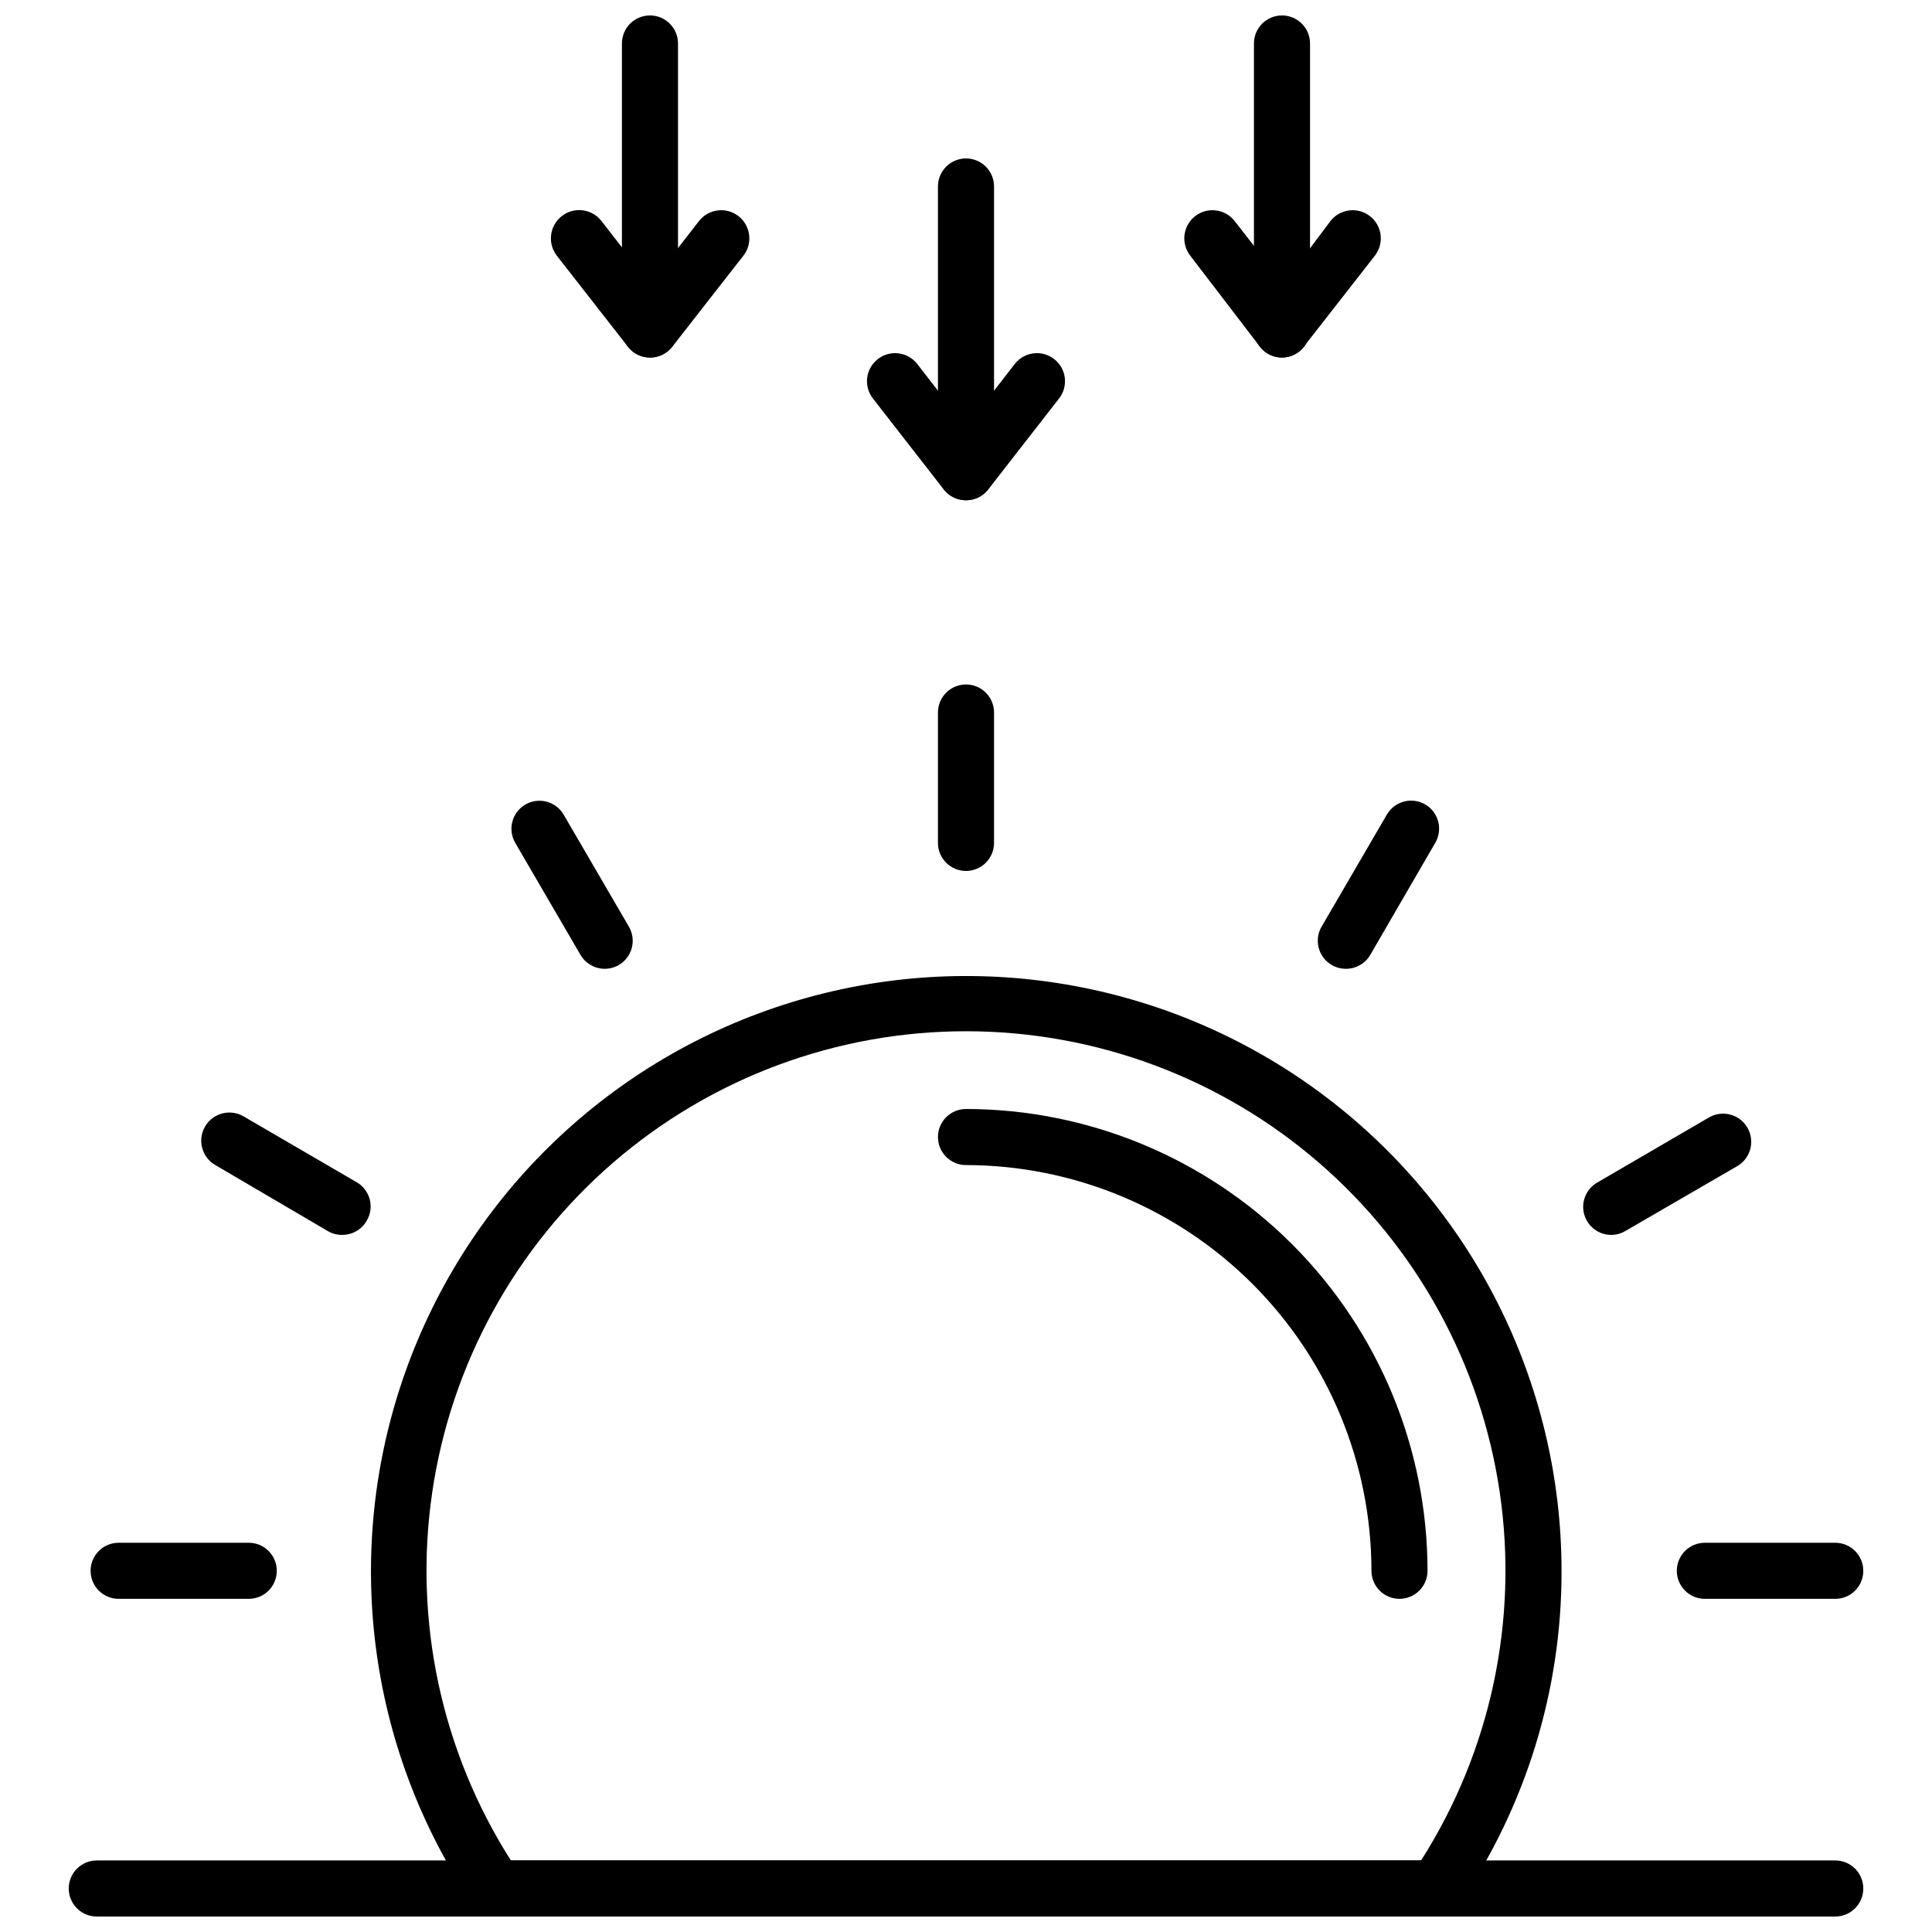 <?xml version="1.0" encoding="UTF-8"?>
<!-- Uploaded to: ICON Repo, www.svgrepo.com, Generator: ICON Repo Mixer Tools -->
<svg width="800px" height="800px" version="1.1" viewBox="144 144 512 512" xmlns="http://www.w3.org/2000/svg">
 <defs>
  <clipPath id="d">
   <path d="m242 402h316v249.9h-316z"/>
  </clipPath>
  <clipPath id="c">
   <path d="m162 637h476v14.902h-476z"/>
  </clipPath>
  <clipPath id="b">
   <path d="m308 148.09h16v90.906h-16z"/>
  </clipPath>
  <clipPath id="a">
   <path d="m476 148.09h16v90.906h-16z"/>
  </clipPath>
 </defs>
 <g clip-path="url(#d)">
  <path d="m524.61 651.9h-249.23c-2.445-0.02-4.723-1.242-6.094-3.269-27.961-41.453-34.617-93.707-17.938-140.84 16.68-47.141 54.723-83.578 102.53-98.219 47.812-14.641 99.734-5.746 139.95 23.969 40.215 29.719 63.961 76.738 64 126.74 0.051 31.508-9.402 62.301-27.121 88.352-1.371 2.027-3.648 3.25-6.094 3.269zm-245.22-14.863 241.21 0.004c18.434-28.953 25.832-63.57 20.852-97.531-4.981-33.961-22.012-64.992-47.984-87.434-25.969-22.438-59.148-34.785-93.469-34.785-34.324 0-67.5 12.348-93.473 34.785-25.973 22.441-43.004 53.473-47.984 87.434-4.981 33.961 2.422 68.578 20.852 97.531z"/>
 </g>
 <g clip-path="url(#c)">
  <path d="m630.36 651.9h-460.71c-4.106 0-7.434-3.324-7.434-7.43 0-4.106 3.328-7.43 7.434-7.43h460.71c4.102 0 7.43 3.324 7.43 7.43 0 4.106-3.328 7.43-7.43 7.43z"/>
 </g>
 <path d="m514.88 567.71c-4.106 0-7.43-3.324-7.43-7.43-0.02-28.5-11.344-55.824-31.488-75.984-20.145-20.156-47.465-31.5-75.961-31.539-4.106 0-7.434-3.328-7.434-7.43 0-4.106 3.328-7.434 7.434-7.434 32.438 0.039 63.535 12.949 86.469 35.895 22.93 22.945 35.82 54.051 35.84 86.492 0 1.973-0.781 3.859-2.176 5.254-1.395 1.395-3.281 2.176-5.254 2.176z"/>
 <path d="m400 374.81c-4.106 0-7.434-3.328-7.434-7.43v-34.555c0-4.106 3.328-7.43 7.434-7.43 4.102 0 7.43 3.324 7.43 7.43v34.555c0 1.969-0.785 3.859-2.176 5.254-1.395 1.391-3.285 2.176-5.254 2.176z"/>
 <path d="m304.21 400.74c-2.637-0.016-5.07-1.43-6.391-3.715l-17.312-29.723c-2.016-3.555-0.789-8.066 2.75-10.109 3.531-2.027 8.039-0.836 10.105 2.676l17.312 29.723c0.992 1.715 1.262 3.754 0.746 5.664-0.52 1.91-1.773 3.539-3.496 4.519-1.133 0.641-2.414 0.973-3.715 0.965z"/>
 <path d="m234.66 471.26c-1.305 0.008-2.586-0.324-3.715-0.969l-29.875-17.535c-3.57-2.051-4.801-6.609-2.75-10.18 2.055-3.57 6.613-4.801 10.184-2.75l29.723 17.312c1.828 0.953 3.176 2.621 3.727 4.609s0.25 4.113-0.828 5.867c-1.352 2.281-3.816 3.668-6.465 3.644z"/>
 <path d="m209.92 567.71h-34.48c-4.102 0-7.43-3.324-7.43-7.43s3.328-7.43 7.43-7.43h34.48c4.106 0 7.43 3.324 7.43 7.43s-3.324 7.43-7.43 7.43z"/>
 <path d="m630.36 567.71h-34.555c-4.106 0-7.43-3.324-7.43-7.43s3.324-7.43 7.43-7.43h34.555c4.102 0 7.43 3.324 7.43 7.43s-3.328 7.43-7.43 7.43z"/>
 <path d="m570.91 471.26c-3.332-0.035-6.234-2.285-7.098-5.504-0.867-3.219 0.516-6.617 3.383-8.32l29.723-17.312c3.57-2.051 8.129-0.82 10.18 2.75 2.055 3.57 0.824 8.129-2.746 10.18l-29.723 17.238h-0.004c-1.129 0.645-2.41 0.977-3.715 0.969z"/>
 <path d="m500.69 400.74c-2.66 0.012-5.125-1.402-6.457-3.703-1.336-2.301-1.34-5.141-0.008-7.445l17.312-29.723c0.992-1.707 2.625-2.949 4.535-3.449 1.91-0.504 3.941-0.223 5.644 0.773 3.512 2.066 4.703 6.574 2.676 10.109l-17.238 29.723c-1.336 2.309-3.801 3.727-6.465 3.715z"/>
 <path d="m400 276.57c-4.106 0-7.434-3.328-7.434-7.434v-75.719c0-4.106 3.328-7.43 7.434-7.43 4.102 0 7.43 3.324 7.43 7.43v75.719c0 1.973-0.785 3.863-2.176 5.254-1.395 1.395-3.285 2.18-5.254 2.18z"/>
 <path d="m400 276.57c-2.289 0.012-4.453-1.031-5.871-2.824l-18.801-24.148v-0.004c-2.512-3.223-1.949-7.871 1.262-10.402 1.555-1.23 3.535-1.789 5.504-1.551s3.758 1.25 4.977 2.812l12.93 16.648 12.93-16.645v-0.004c1.215-1.562 3.008-2.574 4.973-2.812 1.969-0.238 3.949 0.32 5.504 1.551 3.211 2.531 3.773 7.18 1.262 10.402l-18.801 24.148v0.004c-1.418 1.793-3.582 2.836-5.867 2.824z"/>
 <g clip-path="url(#b)">
  <path d="m316.25 238.75c-4.106 0-7.43-3.328-7.43-7.43v-75.797c0-4.102 3.324-7.43 7.43-7.43 4.102 0 7.43 3.328 7.43 7.43v75.797c0 1.969-0.781 3.859-2.176 5.254-1.395 1.395-3.285 2.176-5.254 2.176z"/>
 </g>
 <path d="m316.25 238.75c-2.301-0.004-4.469-1.074-5.871-2.898l-18.801-24.074c-2.543-3.266-1.961-7.973 1.301-10.516 3.262-2.543 7.969-1.961 10.516 1.301l12.93 16.645 12.93-16.645c2.543-3.242 7.234-3.809 10.477-1.266 3.242 2.547 3.809 7.238 1.262 10.48l-18.801 24.074h0.004c-1.422 1.844-3.621 2.914-5.945 2.898z"/>
 <g clip-path="url(#a)">
  <path d="m483.74 238.75c-4.102 0-7.43-3.328-7.43-7.43v-75.797c0-4.102 3.328-7.43 7.43-7.43 4.106 0 7.434 3.328 7.434 7.43v75.797c0 1.969-0.785 3.859-2.176 5.254-1.395 1.395-3.285 2.176-5.258 2.176z"/>
 </g>
 <path d="m483.74 238.75c-2.297-0.004-4.465-1.074-5.867-2.898l-18.43-24.074c-2.543-3.242-1.98-7.934 1.262-10.48 3.242-2.543 7.934-1.977 10.48 1.266l12.93 16.645 12.48-16.645c2.547-3.242 7.238-3.809 10.48-1.266 3.242 2.547 3.805 7.238 1.262 10.48l-18.801 24.074c-1.387 1.801-3.523 2.871-5.797 2.898z"/>
</svg>